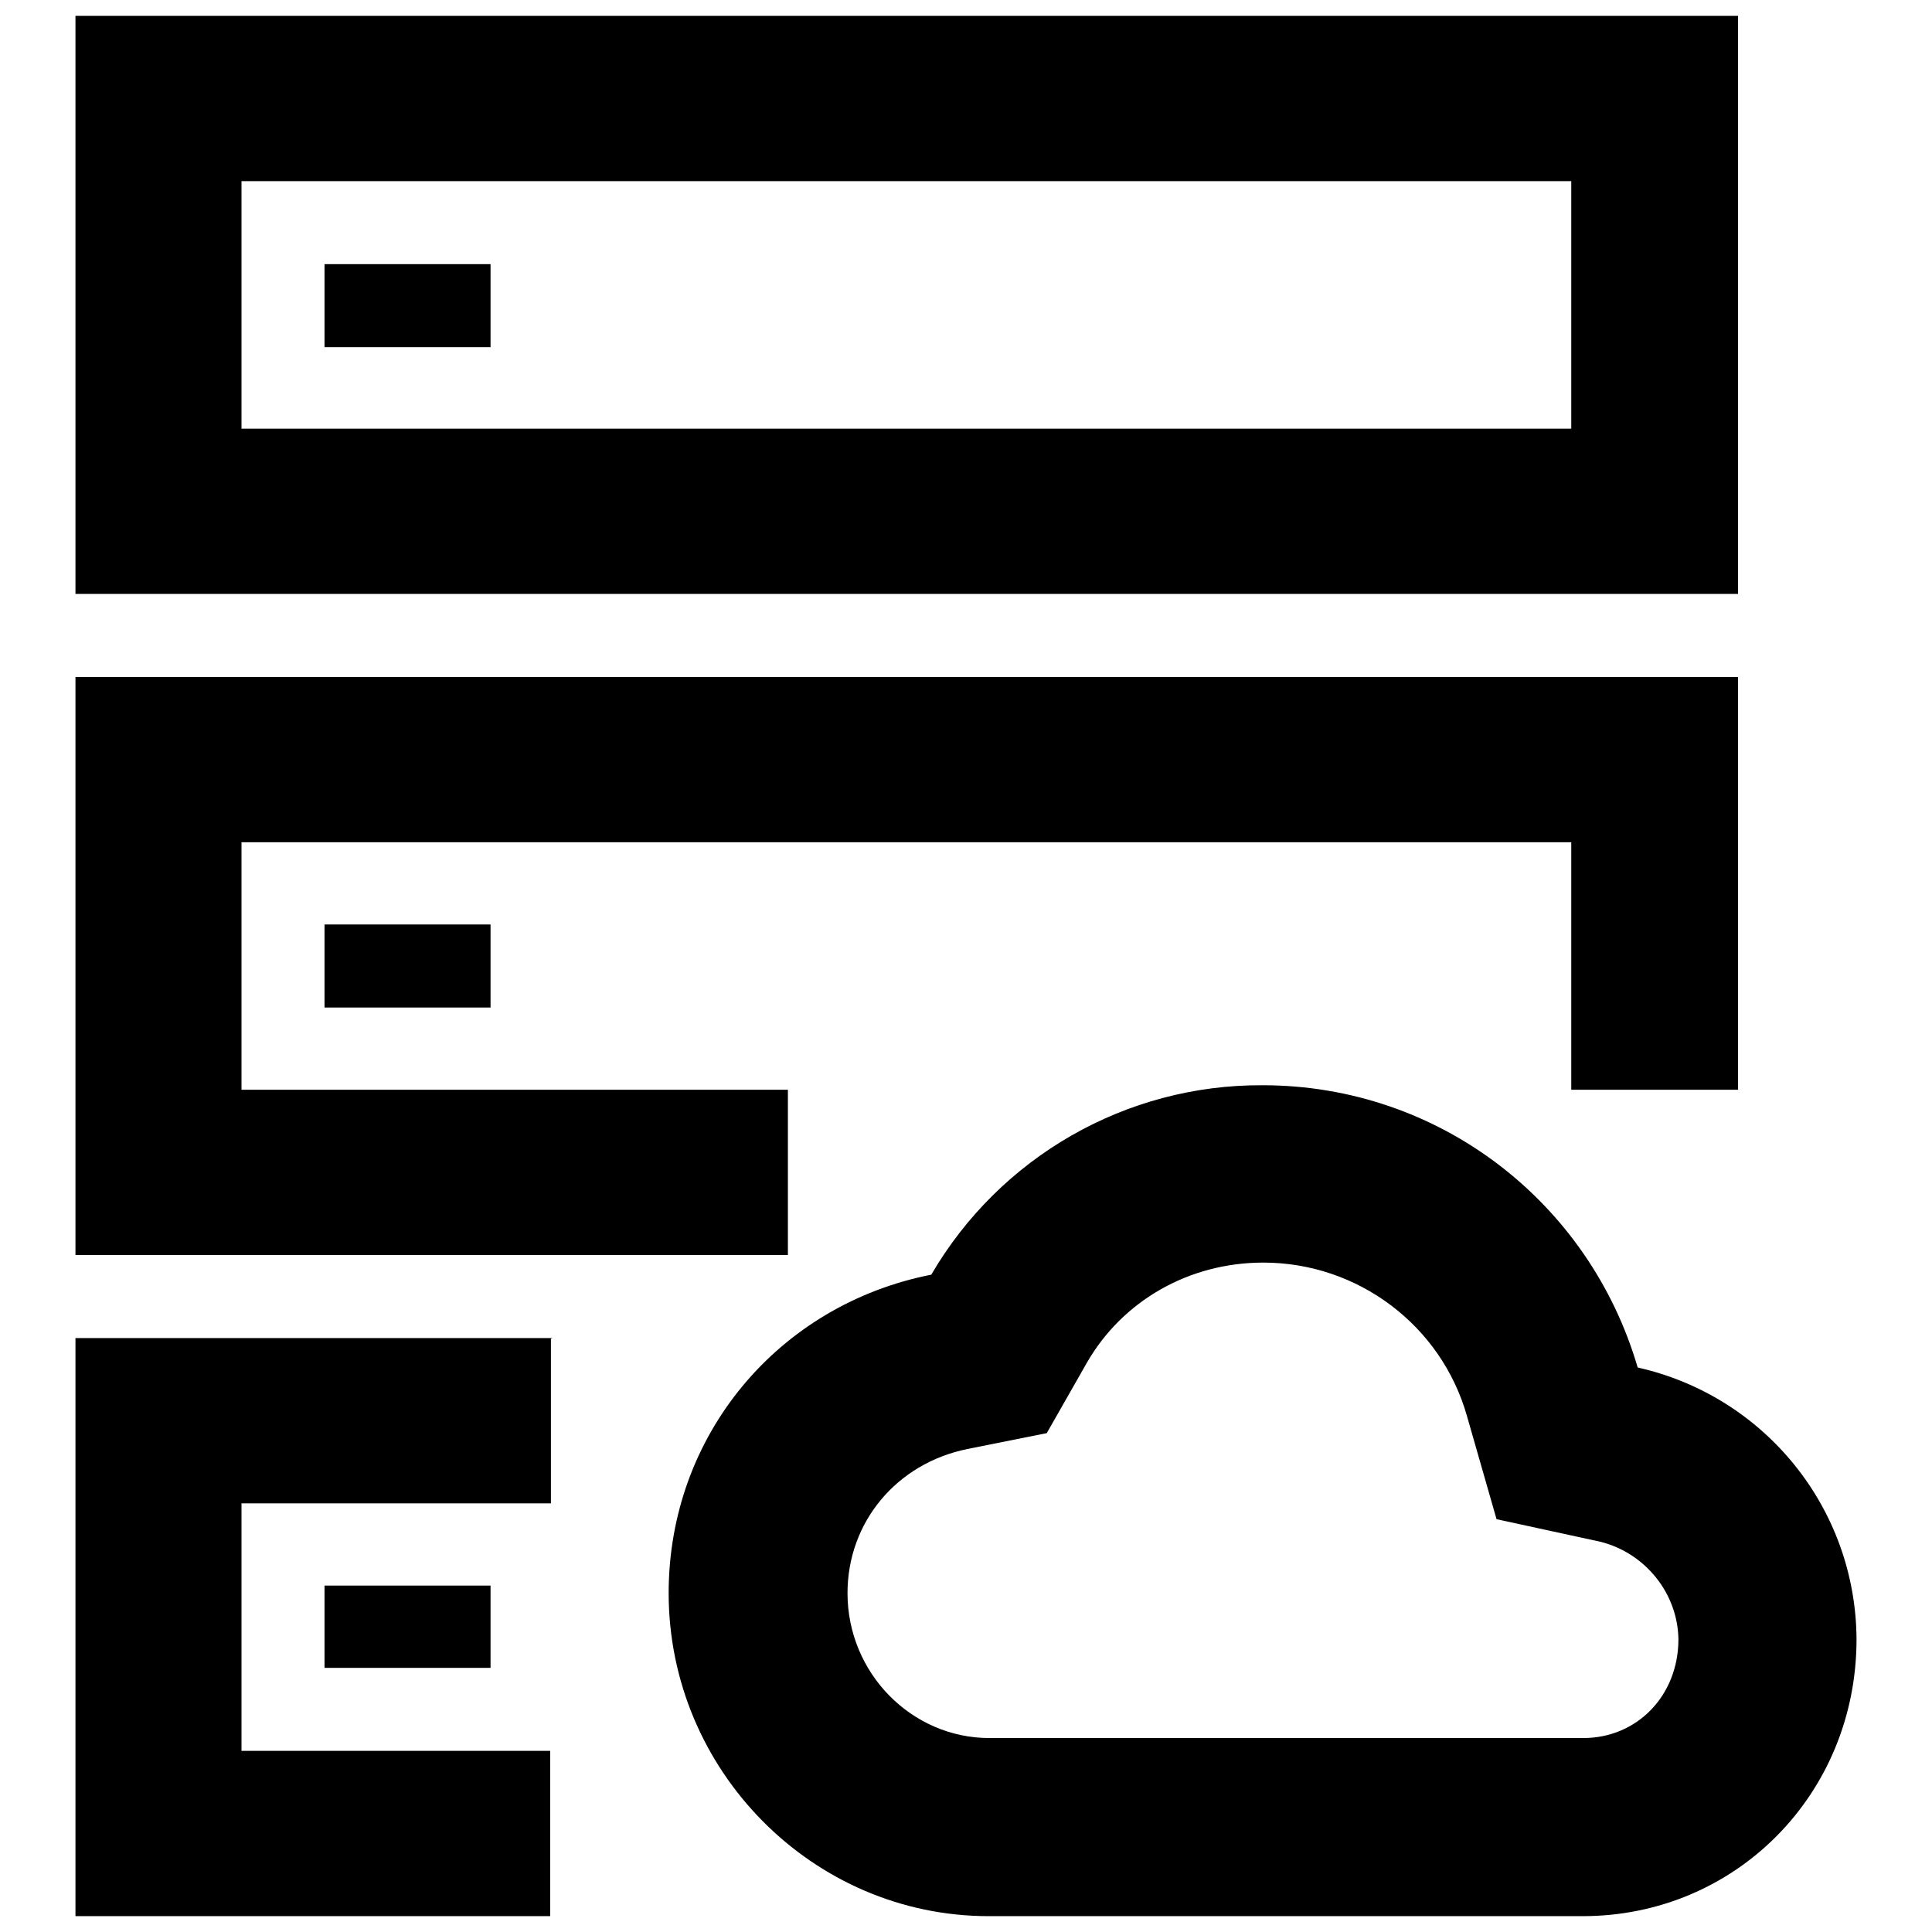 <?xml version="1.0" encoding="utf-8"?>
<!-- Svg Vector Icons : http://www.onlinewebfonts.com/icon -->
<!DOCTYPE svg PUBLIC "-//W3C//DTD SVG 1.1//EN" "http://www.w3.org/Graphics/SVG/1.1/DTD/svg11.dtd">
<svg version="1.1" xmlns="http://www.w3.org/2000/svg" xmlns:xlink="http://www.w3.org/1999/xlink" x="0px" y="0px" viewBox="0 0 256 256" enable-background="new 0 0 256 256" xml:space="preserve">
<g> <path fill="#000000" d="M72.9,232v21.9H10v-76.6h63.2l-0.2,0.1v21.8H32V232H72.9z M230.3,144.4H104.4v21.9H10V89.7h220.3V144.4z  M32,111.6v32.8h176.2v-32.8H32z M10,2.1h220.3v76.6H10V2.1z M32,24v32.8h176.2V24H32z M43,35h22v11H43V35z M43,122.5h22v11H43 V122.5z M43,210.1h22V221H43V210.1z M246,217.2c0,20.5-16,36.7-36.3,36.7H131c-23.3,0-42.4-19.3-42.4-42.8 c0-20.9,14.5-38.2,34.8-42.2c9.1-15.6,25.8-25.2,43.9-25.1c23.4,0,43.3,15.5,49.7,37.4C233.9,185,245.9,199.9,246,217.2z  M222.4,217.2c-0.1-6.1-4.4-11.4-10.3-12.9l-13.8-3l-3.9-13.6c-3.4-12.1-14.5-20.4-27-20.4c-9.9,0-18.7,5.1-23.4,13.3l-5.3,9.3 l-10.5,2.1c-9.4,1.9-15.9,9.7-15.9,19.1c0,10.6,8.5,19.2,18.8,19.2h78.7C216.9,230.3,222.4,224.7,222.4,217.2z"/></g>
</svg>
